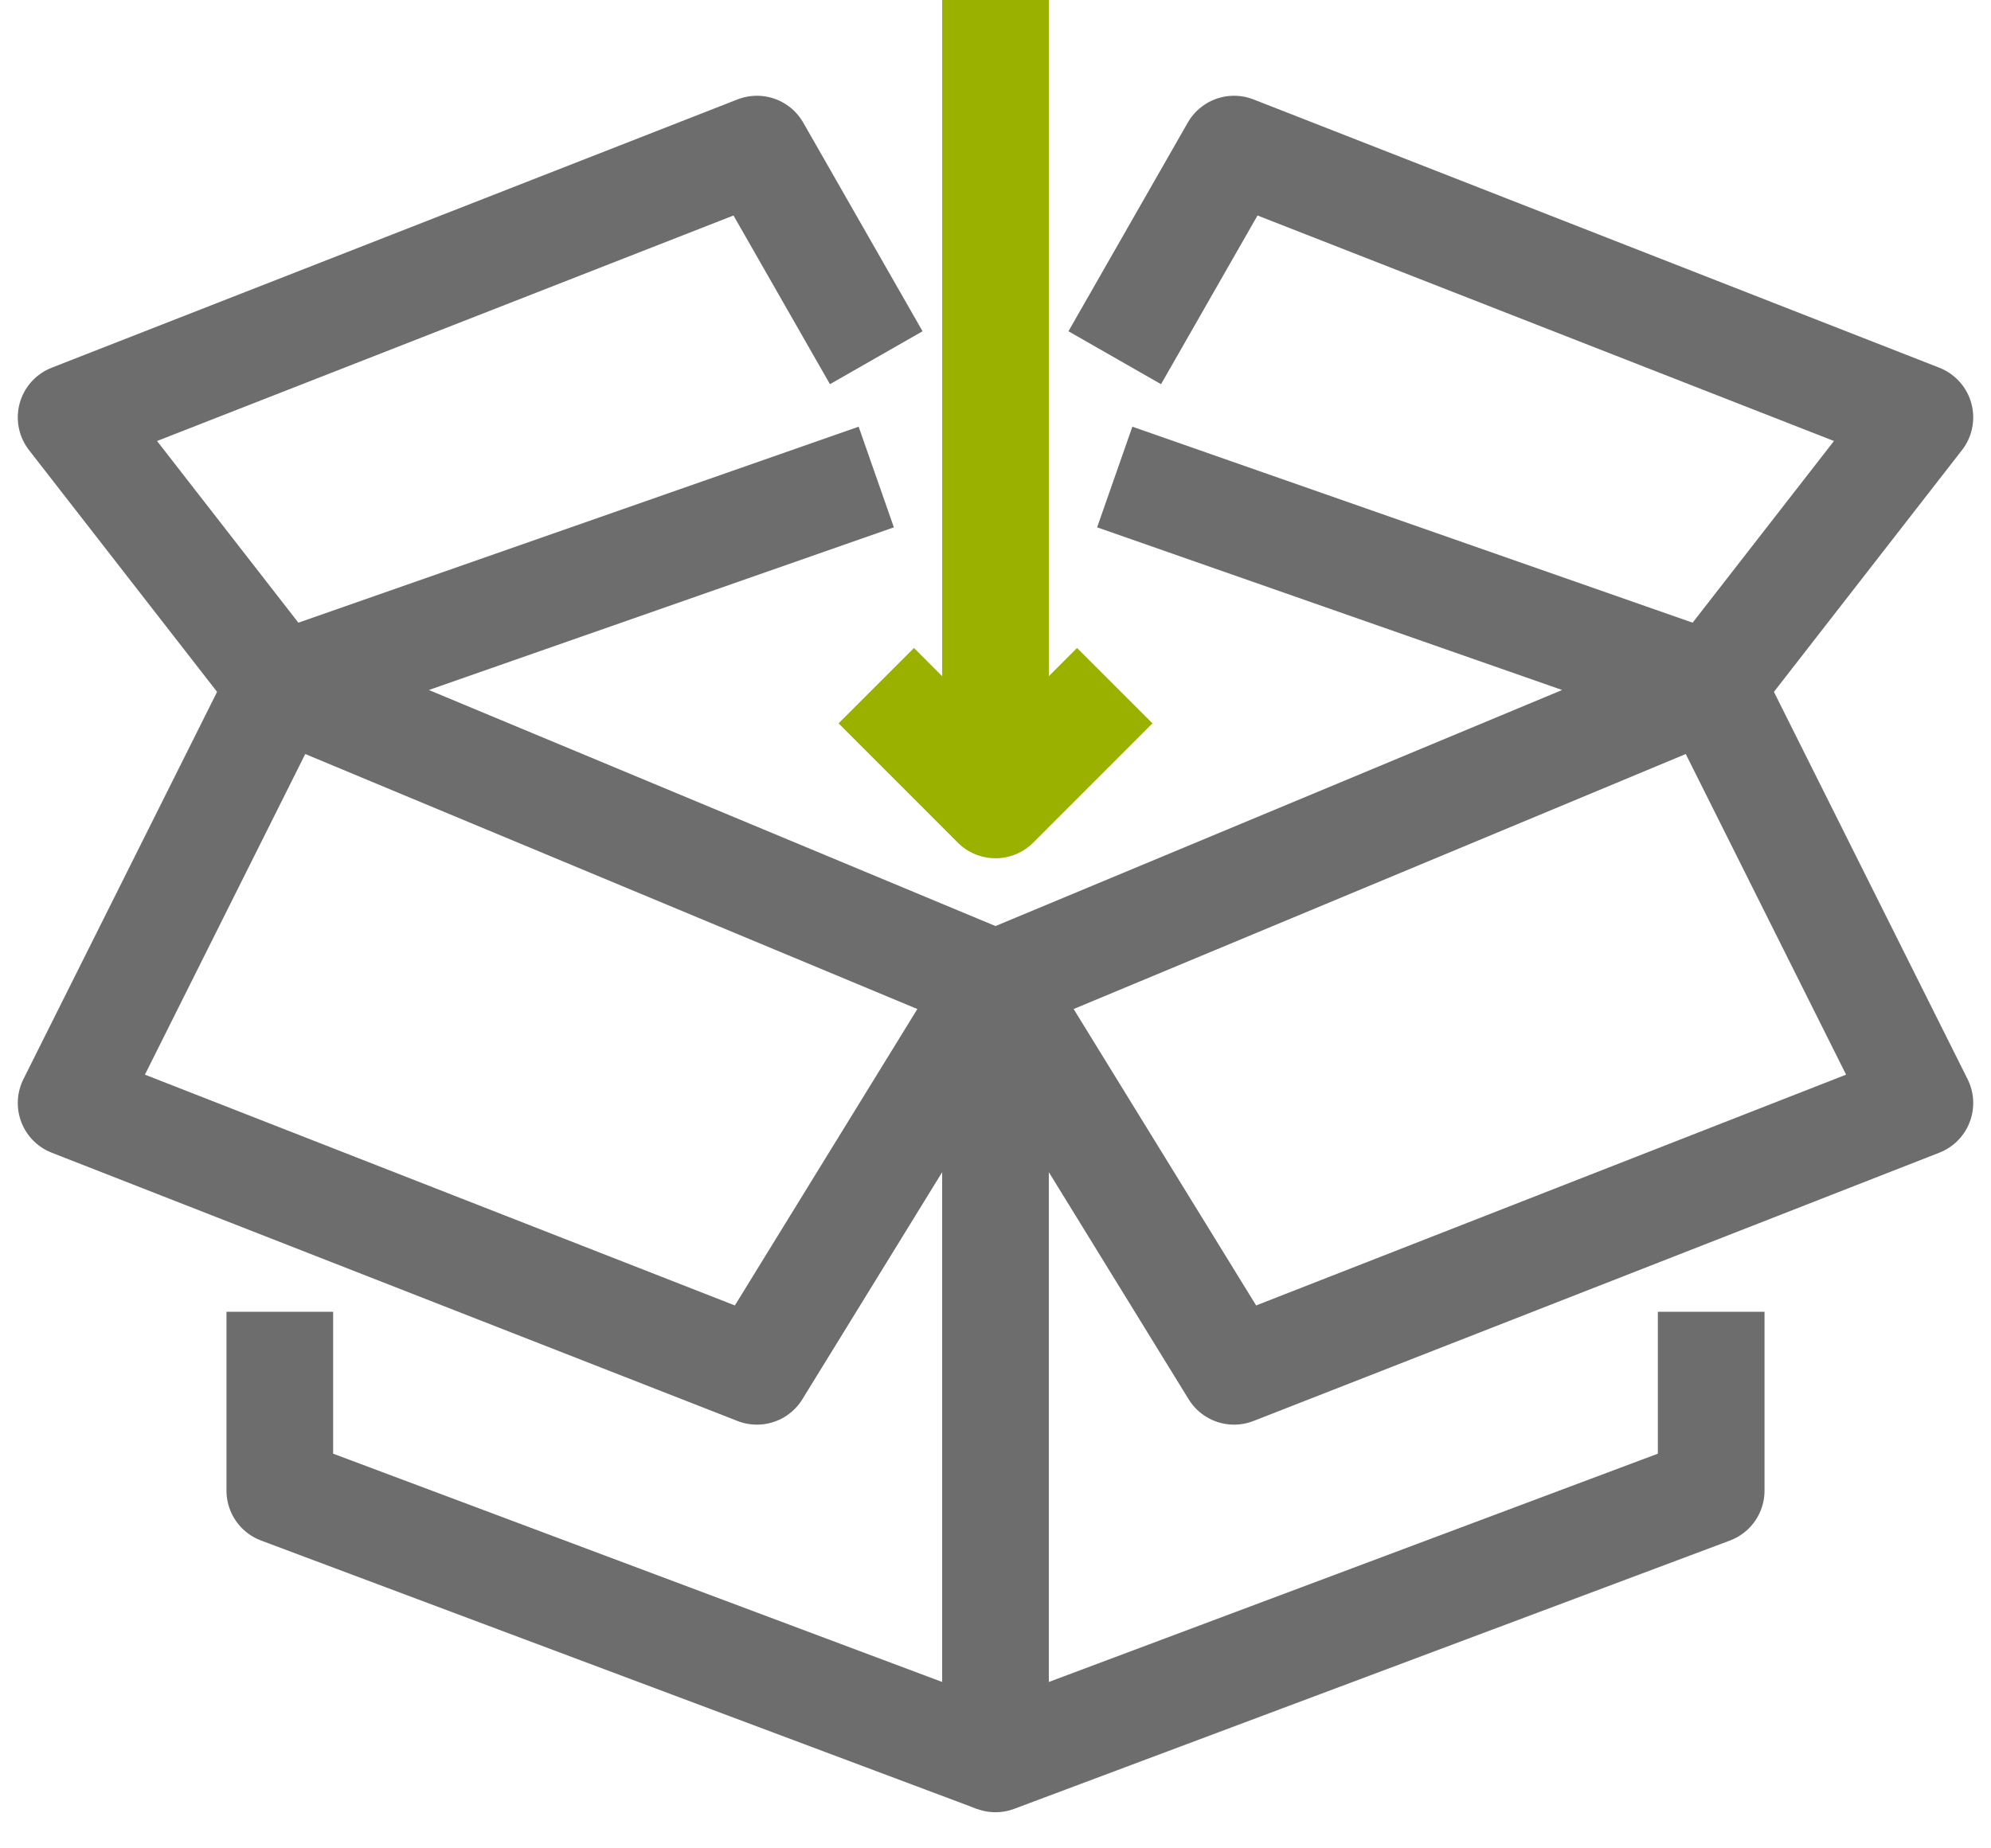<?xml version="1.0" encoding="UTF-8"?>
<svg width="28px" height="26px" viewBox="0 0 28 26" version="1.1" xmlns="http://www.w3.org/2000/svg" xmlns:xlink="http://www.w3.org/1999/xlink">
    <title>icon-feat-10k reviews</title>
    <g id="Export" stroke="none" stroke-width="1" fill="none" fill-rule="evenodd" stroke-linejoin="round">
        <g id="icon-feat-10k-reviews" transform="translate(1, 0)" stroke-width="1.5">
            <g id="Group-19-Copy">
                <polyline id="Stroke-1" stroke="#6D6D6D" points="13 24.742 2.935 20.968 2.935 18.452"></polyline>
                <polyline id="Stroke-3" stroke="#6D6D6D" points="23.065 18.452 23.065 20.968 13 24.742 13 13.839"></polyline>
                <polyline id="Stroke-5" stroke="#6D6D6D" points="13 13.839 9.645 19.29 0 15.516 2.935 9.645"></polyline>
                <polyline id="Stroke-7" stroke="#6D6D6D" points="13 13.839 16.355 19.29 26 15.516 23.065 9.645"></polyline>
                <polyline id="Stroke-10" stroke="#6D6D6D" points="14.677 6.71 23.065 9.645 13 13.839 2.935 9.645 11.323 6.71"></polyline>
                <polyline id="Stroke-11" stroke="#6D6D6D" points="14.677 5.032 16.355 2.097 26 5.871 23.065 9.645"></polyline>
                <polyline id="Stroke-13" stroke="#6D6D6D" points="11.323 5.032 9.645 2.097 0 5.871 2.935 9.645"></polyline>
                <line x1="13" y1="0" x2="13" y2="10.903" id="Stroke-15" stroke="#9AB100"></line>
                <polyline id="Stroke-18" stroke="#9AB100" points="14.677 9.645 13 11.323 11.323 9.645"></polyline>
            </g>
        </g>
    </g>
</svg>